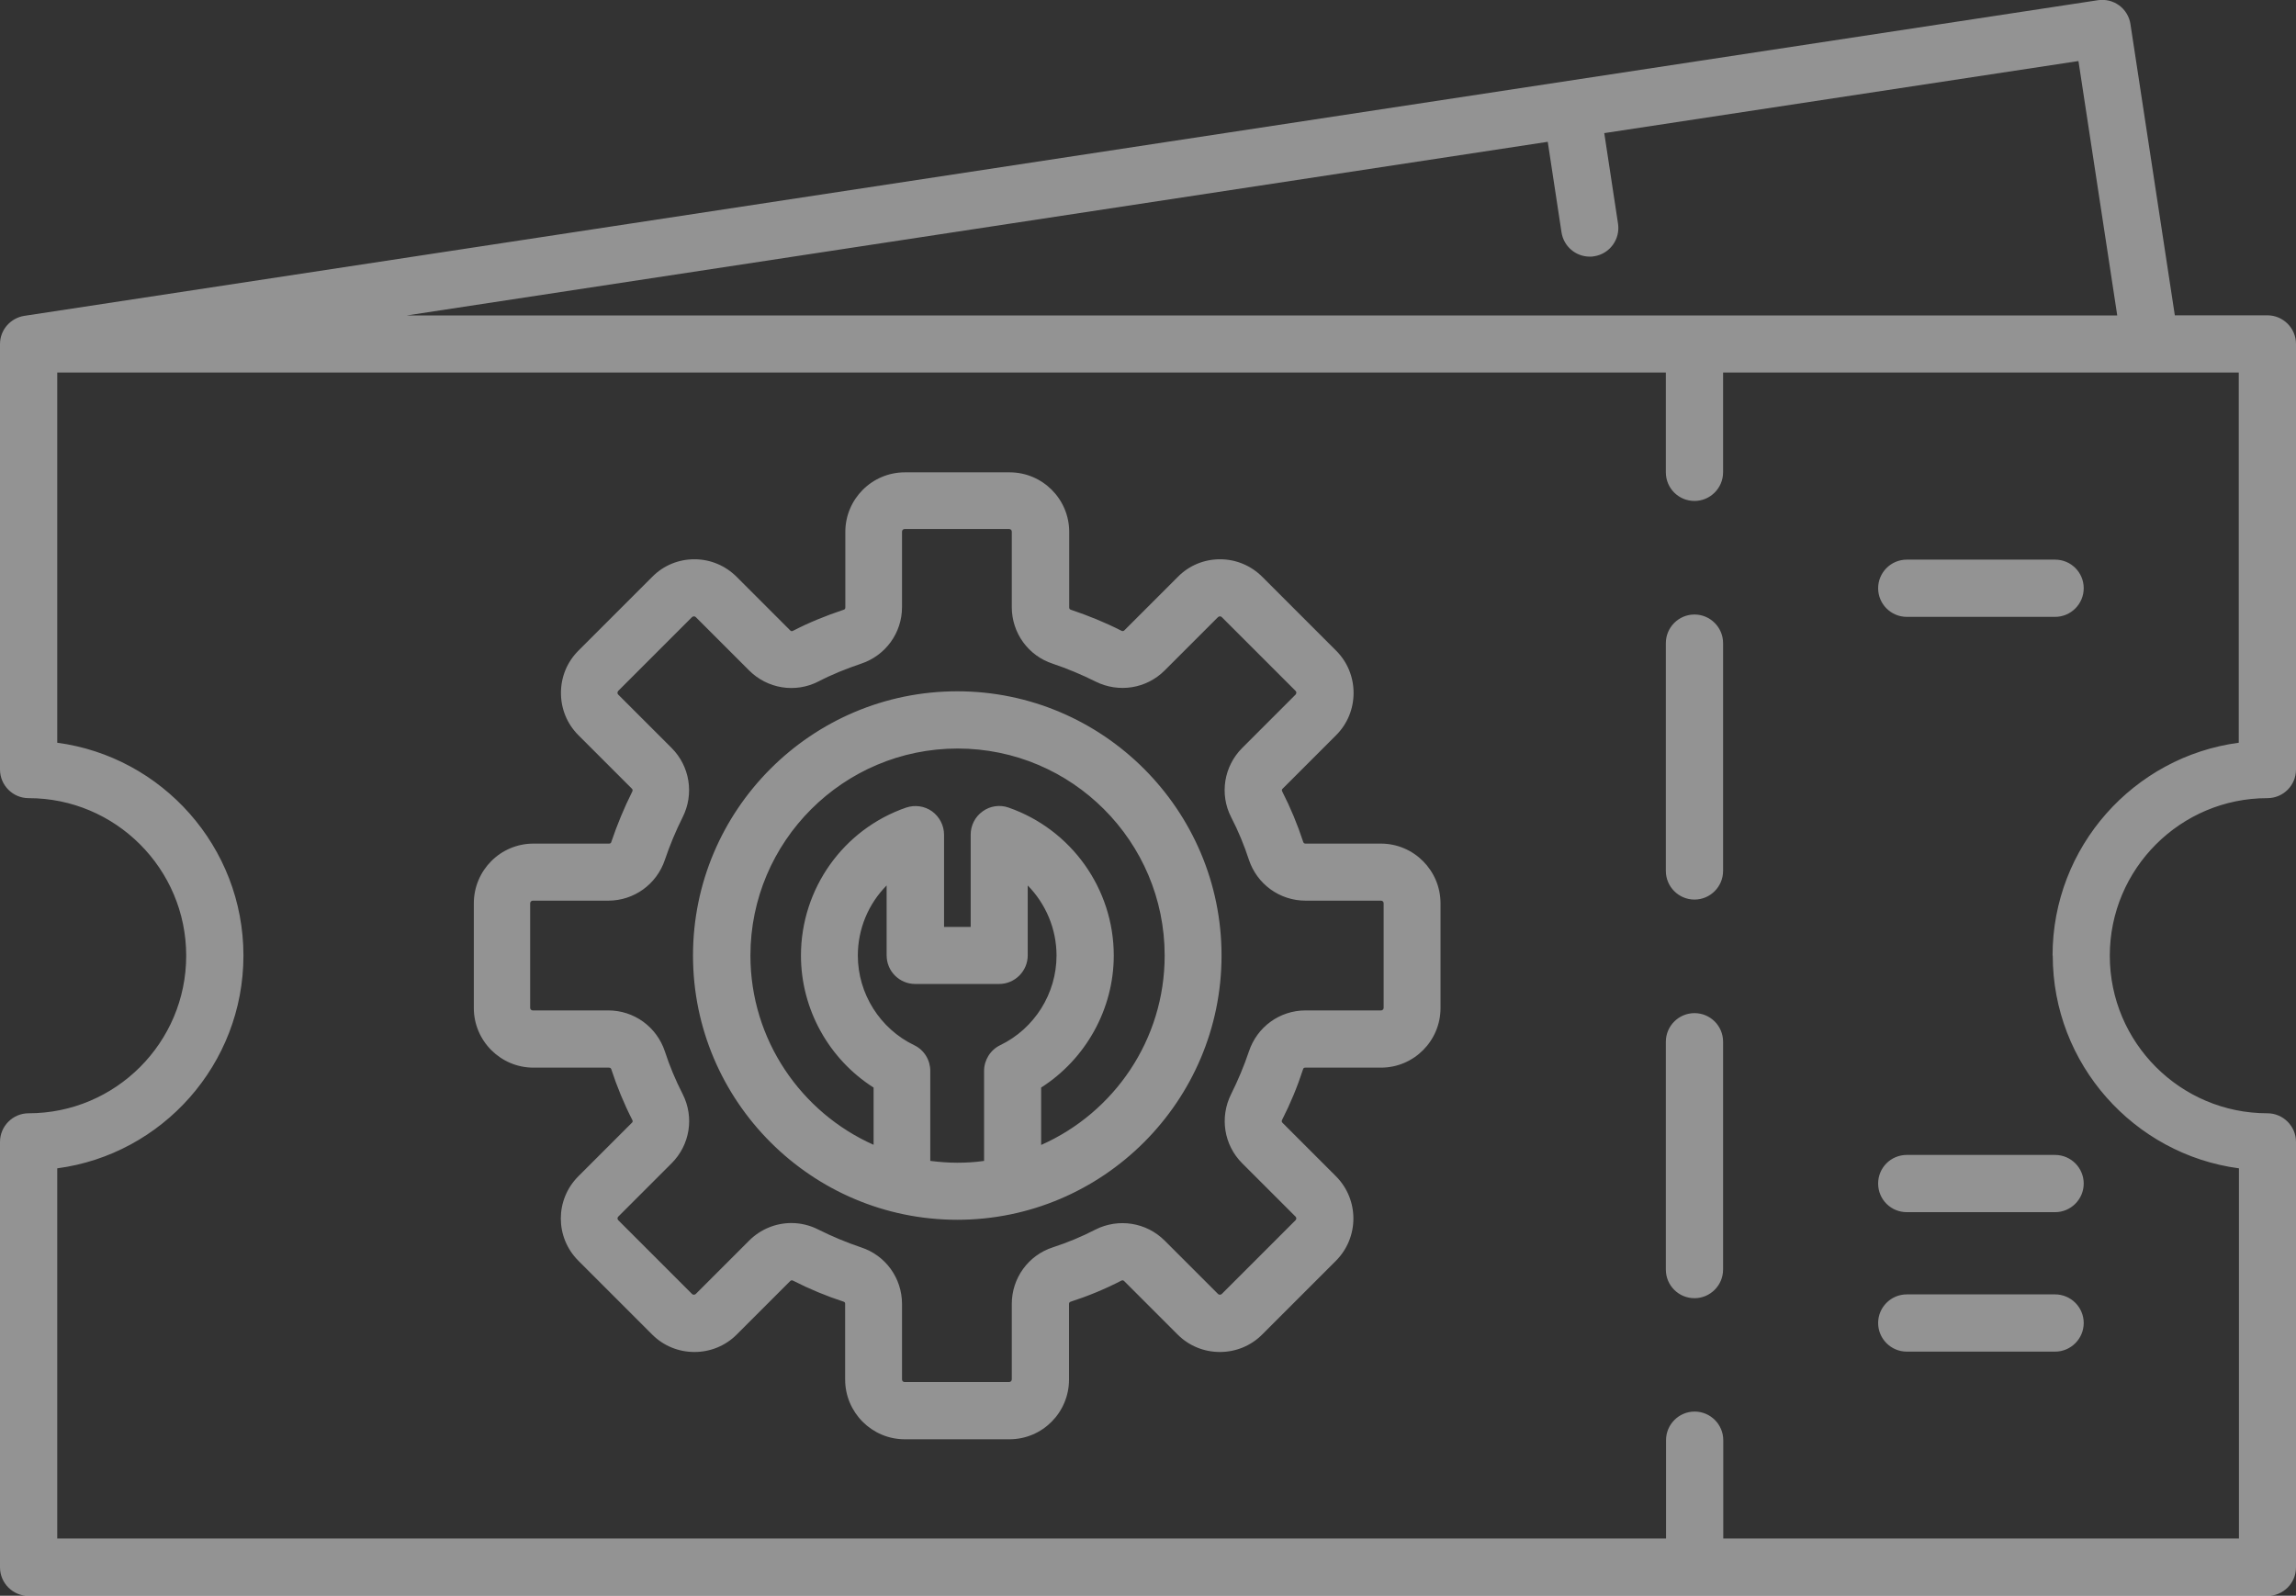 <?xml version="1.0" encoding="UTF-8"?>
<svg id="Layer_1" data-name="Layer 1" xmlns="http://www.w3.org/2000/svg" viewBox="0 0 126.76 88.11">
  <rect x="0" y="0" width="126.76" height="88.11" fill="#333333" stroke="none"/>
  <defs>
    <style>
      .cls-1 {
        fill: #fff;
        fill-rule: evenodd;
        opacity: .47;
      }
    </style>
  </defs>
  <path class="cls-1" d="M115.04,73.05c0,.87-.71,1.58-1.58,1.58h-8.19c-.87,0-1.58-.71-1.58-1.58s.71-1.58,1.58-1.58h8.19c.87,0,1.58,.71,1.58,1.58h0Zm-9.77-9.28h8.19c.87,0,1.58,.71,1.58,1.58s-.71,1.58-1.58,1.58h-8.19c-.87,0-1.58-.7-1.58-1.58s.71-1.58,1.58-1.58h0Zm9.77-31.29c0,.87-.71,1.58-1.58,1.58h-8.19c-.87,0-1.58-.71-1.58-1.58s.71-1.58,1.58-1.58h8.19c.87,0,1.58,.7,1.58,1.58h0Zm-57.56,30.73v-3.16c2.46-1.57,4.01-4.33,4.01-7.29,0-3.68-2.34-6.96-5.81-8.17-.48-.17-1.02-.09-1.43,.21-.42,.3-.66,.78-.66,1.29v5.09h-1.47v-5.09c0-.51-.25-.99-.66-1.29-.42-.3-.95-.37-1.43-.21-3.48,1.2-5.81,4.49-5.81,8.17,0,2.96,1.54,5.72,4.01,7.29v3.16c-4-1.78-6.8-5.8-6.8-10.45,0-6.3,5.13-11.43,11.44-11.43s11.43,5.13,11.43,11.43c0,4.66-2.8,8.67-6.8,10.45h0Zm-6.11,.89c.48,.06,.98,.1,1.48,.1s.99-.03,1.48-.1v-4.97c0-.6,.35-1.16,.89-1.42,1.89-.91,3.11-2.85,3.11-4.95,0-1.48-.6-2.86-1.59-3.87v3.86c0,.87-.71,1.58-1.58,1.58h-4.63c-.87,0-1.58-.7-1.58-1.58v-3.86c-1,1.01-1.59,2.39-1.59,3.87,0,2.1,1.22,4.04,3.11,4.95,.55,.26,.89,.82,.89,1.42v4.97h0Zm1.48-25.93c-8.05,0-14.59,6.55-14.59,14.59s6.55,14.59,14.59,14.59,14.59-6.55,14.59-14.59-6.55-14.59-14.59-14.59h0Zm23.54,17.48v-5.78c0-.07-.06-.14-.14-.14h-4.17c-1.43,0-2.68-.91-3.13-2.26-.26-.8-.59-1.6-.98-2.35-.65-1.27-.4-2.81,.61-3.82l2.95-2.95s.04-.06,.04-.1c0-.04-.01-.07-.04-.1l-4.08-4.08c-.05-.05-.14-.05-.2,0l-2.95,2.95c-1.01,1.01-2.54,1.25-3.82,.61-.76-.38-1.55-.71-2.35-.98-1.36-.44-2.27-1.7-2.27-3.13v-4.17c0-.07-.06-.14-.14-.14h-5.78c-.07,0-.14,.06-.14,.14v4.17c0,1.43-.91,2.68-2.27,3.13-.8,.27-1.6,.59-2.35,.98-1.27,.65-2.81,.4-3.82-.61l-2.95-2.95c-.05-.05-.14-.05-.2,0l-4.08,4.08s-.04,.06-.04,.1c0,.04,.01,.07,.04,.1l2.95,2.95c1.01,1.01,1.25,2.55,.61,3.82-.38,.76-.71,1.55-.98,2.35-.45,1.35-1.7,2.26-3.13,2.26h-4.17c-.07,0-.14,.07-.14,.14v5.78c0,.07,.06,.14,.14,.14h4.17c1.43,0,2.68,.91,3.13,2.27,.26,.8,.59,1.59,.98,2.35,.65,1.28,.4,2.81-.61,3.82l-2.95,2.95c-.05,.05-.05,.14,0,.19l4.08,4.08c.05,.05,.14,.05,.2,0l2.95-2.95c.63-.63,1.47-.97,2.33-.97,.51,0,1.02,.12,1.49,.36,.76,.38,1.55,.71,2.35,.98,1.36,.44,2.27,1.7,2.27,3.13v4.17c0,.07,.06,.14,.14,.14h5.78c.07,0,.14-.07,.14-.14v-4.17c0-1.43,.91-2.69,2.27-3.13,.8-.26,1.6-.59,2.35-.98,1.27-.64,2.81-.4,3.82,.61l2.95,2.95c.05,.05,.14,.05,.2,0l4.08-4.08c.05-.05,.05-.14,0-.19l-2.95-2.95c-1.01-1.01-1.25-2.54-.61-3.82,.38-.76,.71-1.55,.98-2.35,.45-1.36,1.7-2.27,3.13-2.27h4.17c.07,0,.14-.06,.14-.14h0Zm-.14-9.07h-4.17c-.07,0-.11-.03-.13-.09-.31-.95-.7-1.89-1.16-2.79-.03-.07-.03-.11,.03-.16l2.95-2.95c.62-.62,.96-1.45,.96-2.33s-.34-1.71-.96-2.33l-4.08-4.08c-.62-.62-1.45-.97-2.33-.97s-1.71,.34-2.33,.97l-2.95,2.95c-.05,.05-.1,.06-.16,.03-.9-.46-1.84-.84-2.79-1.16-.07-.02-.1-.06-.1-.13v-4.17c0-1.82-1.48-3.29-3.29-3.29h-5.78c-1.82,0-3.29,1.48-3.29,3.29v4.17c0,.07-.03,.11-.1,.13-.96,.32-1.9,.7-2.79,1.16-.06,.03-.11,.03-.16-.03l-2.95-2.95c-.62-.62-1.45-.97-2.33-.97s-1.71,.34-2.33,.97l-4.08,4.08c-.62,.62-.96,1.45-.96,2.33s.34,1.71,.96,2.33l2.95,2.95c.05,.05,.06,.09,.03,.16-.45,.9-.84,1.84-1.16,2.79-.02,.07-.06,.09-.13,.09h-4.17c-1.82,0-3.29,1.48-3.29,3.3v5.78c0,1.81,1.48,3.29,3.29,3.29h4.17c.07,0,.11,.03,.13,.09,.31,.95,.7,1.9,1.16,2.8,.03,.06,.03,.11-.03,.16l-2.95,2.95c-1.29,1.29-1.29,3.37,0,4.66l4.08,4.08c.62,.62,1.45,.96,2.33,.96s1.71-.34,2.33-.96l2.95-2.95c.05-.05,.1-.06,.16-.03,.9,.46,1.84,.85,2.79,1.16,.07,.02,.09,.06,.09,.13v4.17c0,1.82,1.48,3.3,3.29,3.3h5.78c1.82,0,3.29-1.48,3.29-3.3v-4.17c0-.07,.03-.11,.1-.13,.96-.31,1.9-.7,2.79-1.16,.06-.03,.11-.02,.16,.03l2.95,2.95c.62,.62,1.45,.96,2.33,.96s1.71-.34,2.33-.96l4.08-4.08c1.28-1.29,1.28-3.37,0-4.66l-2.95-2.95c-.05-.05-.06-.1-.03-.16,.46-.9,.85-1.84,1.16-2.8,.02-.07,.06-.09,.13-.09h4.17c1.82,0,3.29-1.48,3.29-3.29v-5.78c0-1.82-1.48-3.3-3.29-3.3h0Zm18.88,10.94v12.58c0,.87-.71,1.58-1.58,1.58s-1.58-.7-1.58-1.58v-12.58c0-.87,.71-1.58,1.58-1.58s1.58,.7,1.58,1.58h0Zm0-22.01v12.58c0,.87-.71,1.58-1.58,1.58s-1.58-.71-1.58-1.58v-12.58c0-.87,.71-1.58,1.58-1.58s1.58,.71,1.58,1.58h0Zm18.19,17.25c0-6,4.48-10.98,10.28-11.75V20.57h-28.47v5.51c0,.87-.71,1.58-1.58,1.58s-1.58-.7-1.58-1.58v-5.51H3.16v20.44c5.79,.77,10.28,5.75,10.28,11.75s-4.48,10.98-10.28,11.75v20.44H91.98v-5.43c0-.87,.71-1.58,1.58-1.58s1.58,.71,1.58,1.58v5.43h28.47v-20.44c-5.79-.77-10.28-5.75-10.28-11.75h0Zm3.56-35.34H22.44L85.45,7.83l.76,5c.12,.78,.79,1.34,1.56,1.34,.08,0,.16,0,.24-.02,.86-.13,1.45-.94,1.32-1.8l-.76-5,26.18-3.98,2.14,14.04h0Zm8.3,26.65c.87,0,1.58-.7,1.58-1.58V18.99c0-.87-.71-1.58-1.58-1.58h-5.11l-2.45-16.08c-.06-.41-.29-.79-.62-1.03-.34-.25-.76-.35-1.17-.29L1.34,17.44h0c-.76,.12-1.34,.77-1.34,1.56v23.49c0,.87,.71,1.58,1.58,1.58,4.8,0,8.7,3.9,8.7,8.7s-3.9,8.7-8.7,8.7c-.87,0-1.58,.71-1.58,1.58v23.49c0,.87,.71,1.58,1.58,1.58H125.18c.87,0,1.58-.7,1.58-1.58v-23.49c0-.87-.71-1.58-1.58-1.58-4.8,0-8.7-3.9-8.7-8.7s3.9-8.7,8.7-8.7Z"/>
</svg>